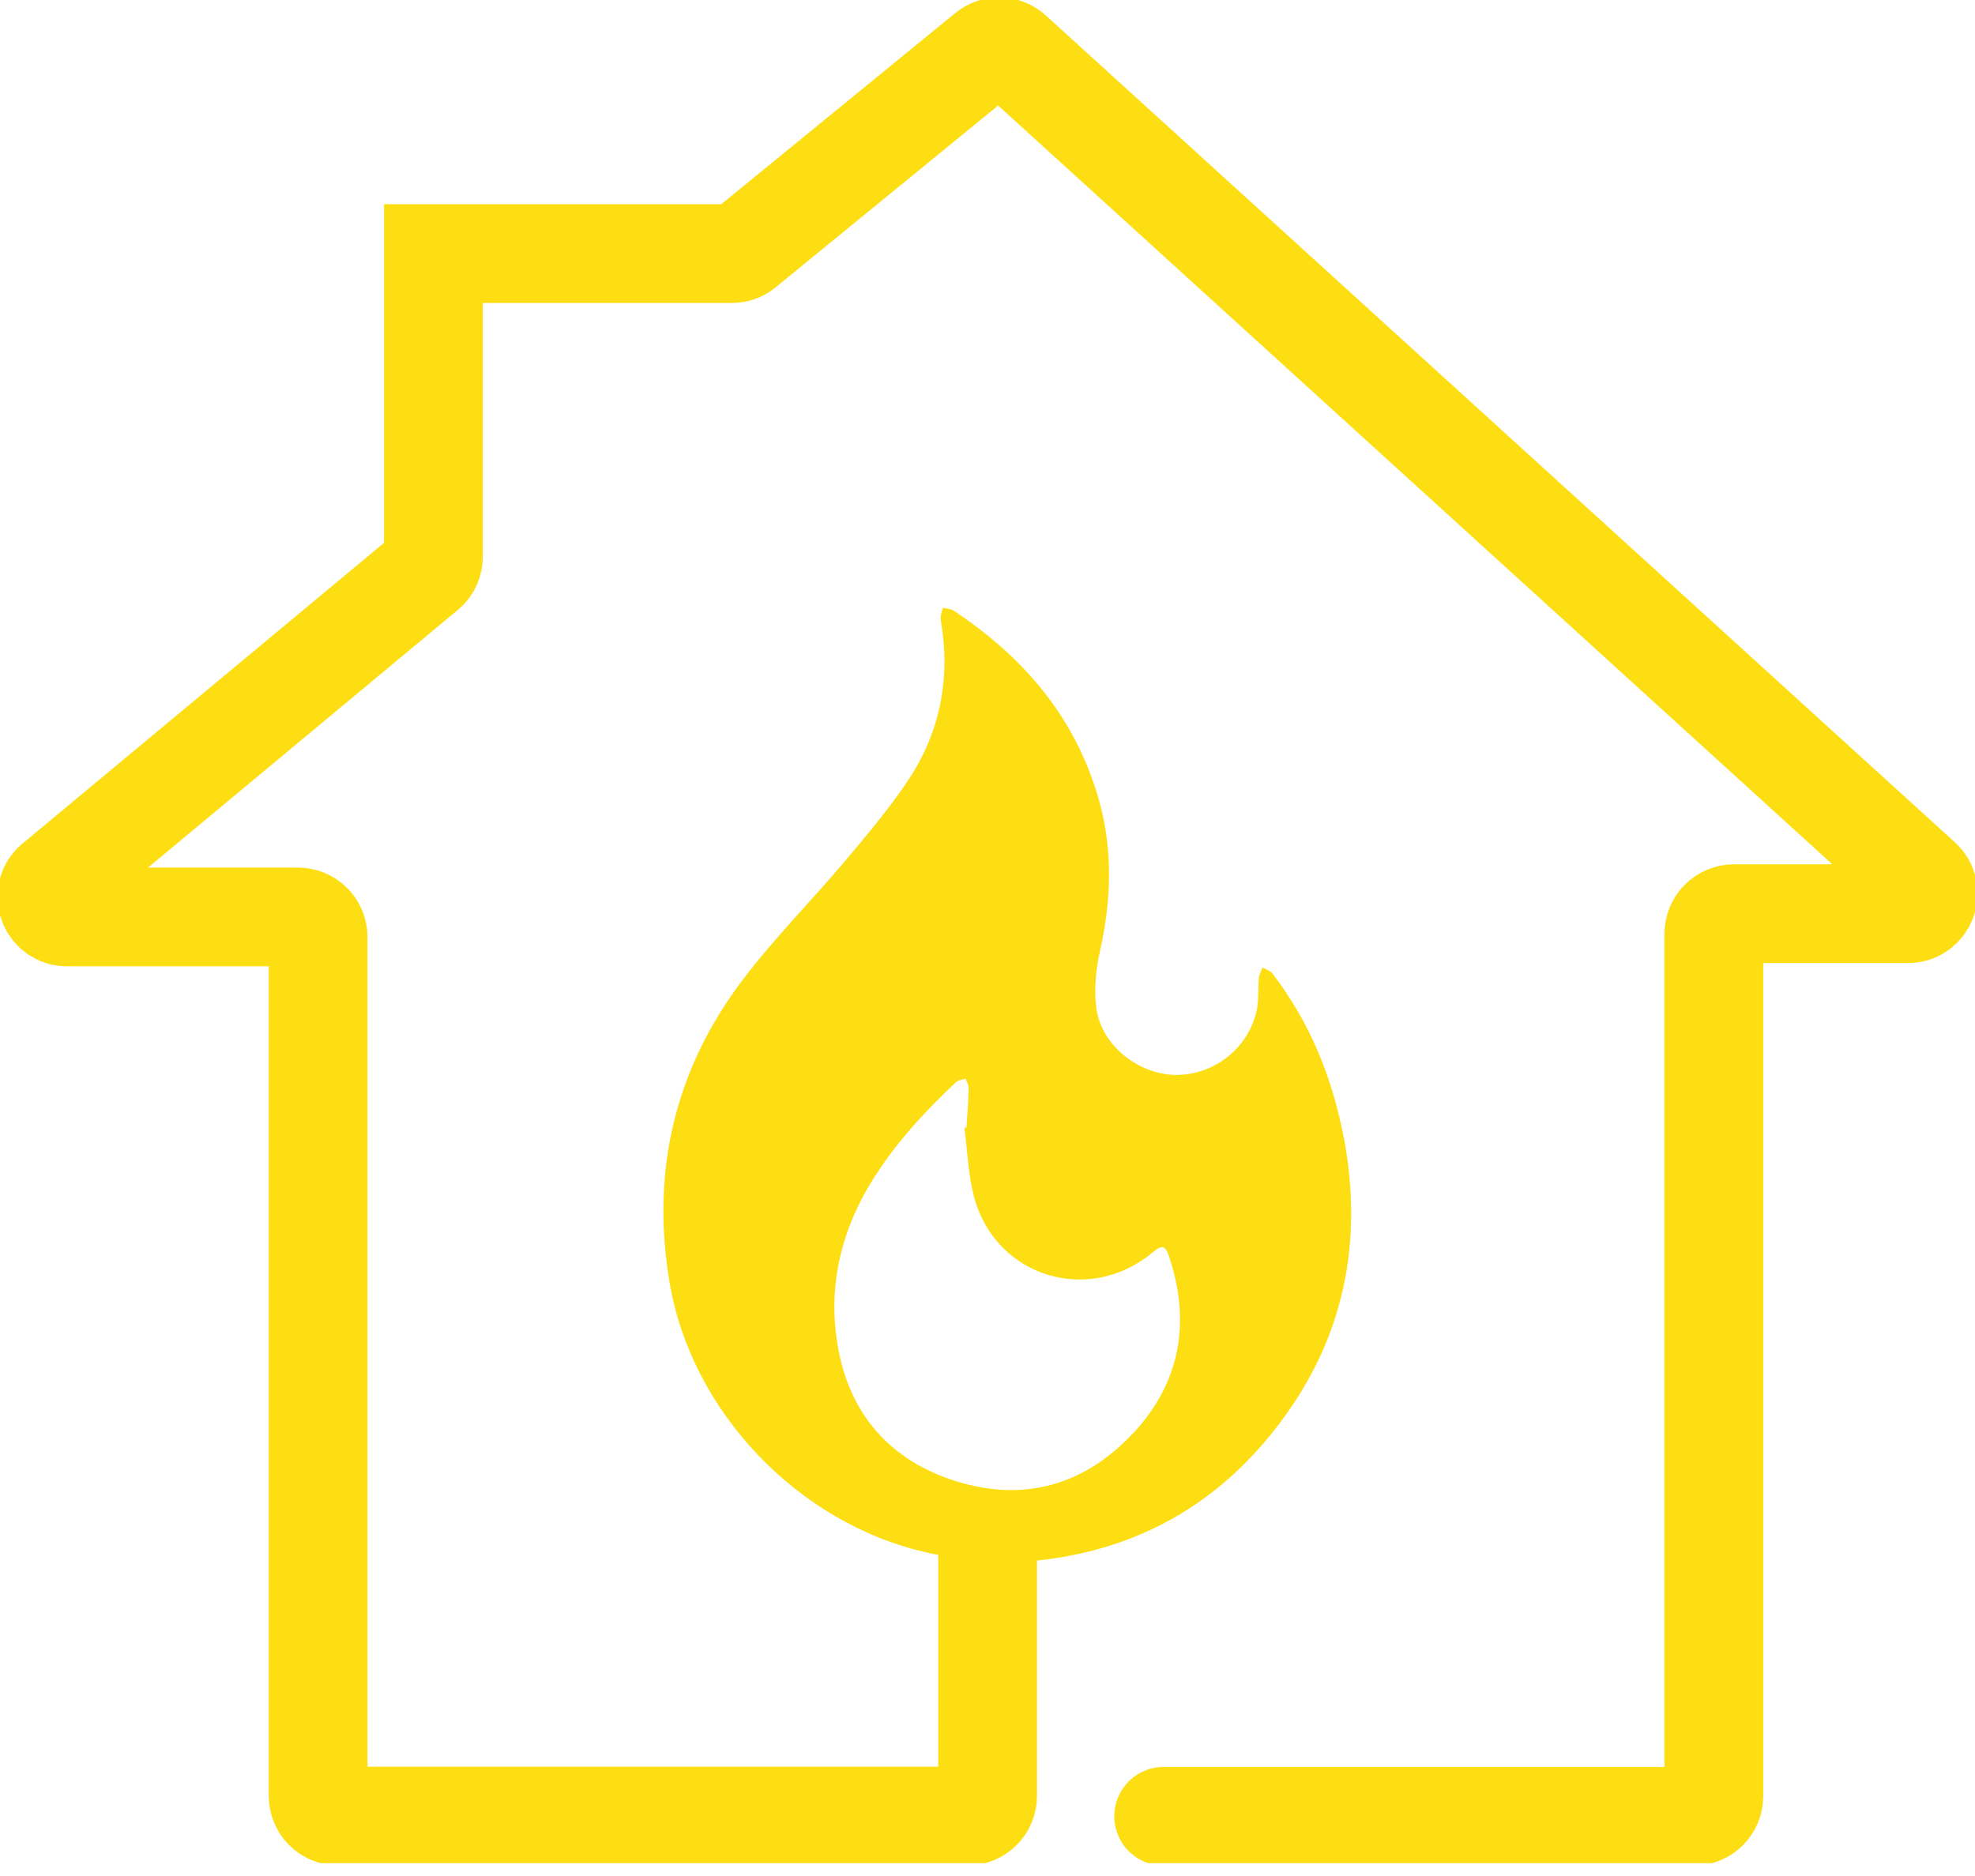 <svg width="80" height="76" viewBox="0 0 80 76" fill="none" xmlns="http://www.w3.org/2000/svg">
<g clip-path="url(#clip0_50_295)">
<path d="M47.136 73.581H68.605C69.052 73.581 69.422 73.22 69.422 72.764V37.83C69.422 37.384 69.783 37.014 70.239 37.014H77.284C78.034 37.014 78.386 36.093 77.835 35.599L41.021 2.108C40.726 1.833 40.271 1.823 39.957 2.08L30.148 10.094C30.006 10.217 29.816 10.274 29.636 10.274H17.557V22.552C17.557 22.78 17.462 22.998 17.291 23.15L2.165 35.732C1.614 36.235 1.975 37.147 2.716 37.147H12.069C12.515 37.147 12.886 37.508 12.886 37.963V72.755C12.886 73.201 13.246 73.572 13.702 73.572H39.188C39.635 73.572 40.005 73.211 40.005 72.755V62.974" stroke="#FDDE12" stroke-width="4" stroke-miterlimit="10" stroke-linecap="round"/>
<path d="M54.428 46.072C53.963 43.642 53.051 41.401 51.532 39.425C51.447 39.321 51.276 39.274 51.143 39.198C51.086 39.34 51.001 39.473 50.991 39.615C50.953 40.014 50.991 40.422 50.925 40.821C50.649 42.379 49.253 43.537 47.667 43.547C46.148 43.556 44.62 42.369 44.411 40.859C44.306 40.09 44.392 39.264 44.562 38.504C45.009 36.491 45.085 34.488 44.534 32.484C43.603 29.104 41.486 26.635 38.628 24.736C38.504 24.66 38.333 24.66 38.191 24.622C38.163 24.783 38.077 24.954 38.105 25.106C38.514 27.442 38.096 29.636 36.786 31.611C36.007 32.779 35.086 33.861 34.184 34.934C32.826 36.539 31.335 38.039 30.072 39.71C27.328 43.338 26.369 47.449 27.119 51.941C27.993 57.182 32.332 61.73 37.555 62.898C38.305 63.069 39.065 63.155 39.815 63.288H41.704C41.799 63.269 41.894 63.24 41.999 63.221C46.082 62.794 49.367 60.923 51.827 57.666C54.447 54.21 55.236 50.298 54.428 46.053V46.072ZM45.873 58.084C43.917 60.173 41.467 60.857 38.742 60.012C36.054 59.176 34.383 57.268 33.928 54.485C33.491 51.884 34.174 49.491 35.656 47.326C36.529 46.034 37.593 44.904 38.723 43.841C38.818 43.755 38.979 43.746 39.112 43.699C39.16 43.831 39.245 43.964 39.236 44.097C39.226 44.629 39.178 45.151 39.15 45.683C39.121 45.683 39.093 45.683 39.065 45.693C39.188 46.623 39.217 47.582 39.454 48.484C40.318 51.732 44.097 52.89 46.68 50.744C47.079 50.412 47.202 50.44 47.364 50.934C48.247 53.602 47.8 56.033 45.882 58.084H45.873Z" fill="#FDDE12"/>
</g>
<defs>
<clipPath id="clip0_50_295">
<rect width="80" height="75.48" fill="white"/>
</clipPath>
</defs>
</svg>
